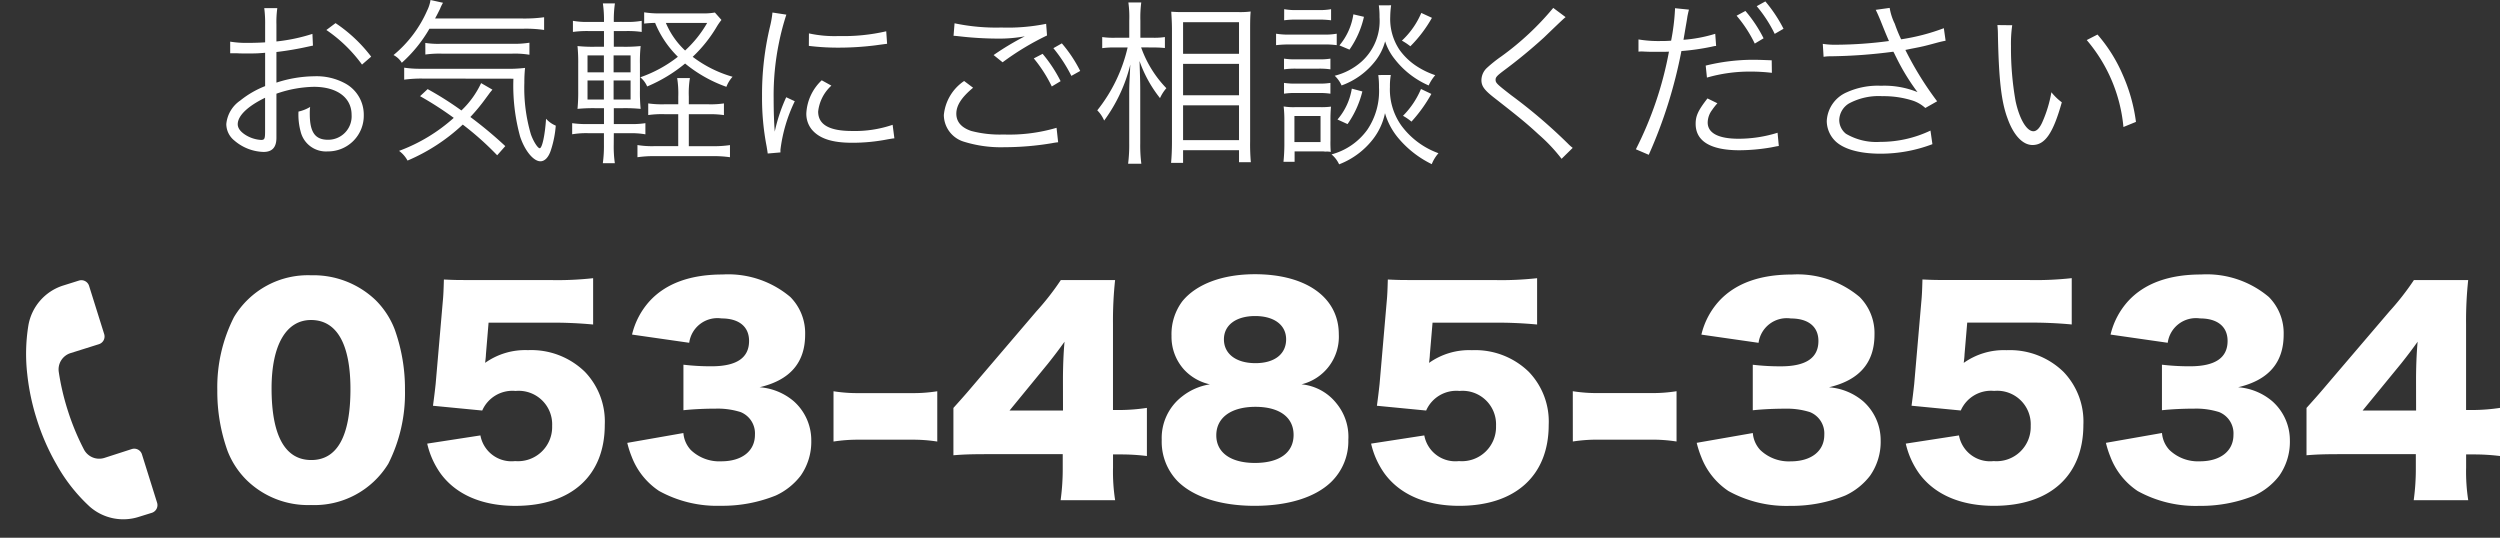 <svg xmlns="http://www.w3.org/2000/svg" width="226.68" height="48.755" viewBox="0 0 226.68 48.755">
  <rect x="0" y="0" width="226.68" height="48.755" fill="#333333" stroke="none"/>
  <g id="Group_111" data-name="Group 111" transform="translate(-983.064 -25.384)">
    <path id="Path_406" data-name="Path 406" d="M9.264,1.176a7.855,7.855,0,0,0,7.008-3.744A14.135,14.135,0,0,0,17.784-9.24a15.964,15.964,0,0,0-.936-5.52A7.558,7.558,0,0,0,15.1-17.424a8.161,8.161,0,0,0-5.832-2.232A7.811,7.811,0,0,0,2.28-15.864,14.032,14.032,0,0,0,.768-9.216,15.925,15.925,0,0,0,1.7-3.72,7.558,7.558,0,0,0,3.456-1.056,7.965,7.965,0,0,0,9.264,1.176Zm0-16.776c2.328,0,3.576,2.16,3.576,6.264,0,4.272-1.2,6.432-3.552,6.432-2.376,0-3.6-2.208-3.6-6.5C5.688-13.32,7.008-15.6,9.264-15.6Zm16.1.24h5.568a38.877,38.877,0,0,1,3.912.168v-4.2a29.612,29.612,0,0,1-3.96.168H23.712c-1.152,0-1.392,0-2.4-.048-.024.912-.048,1.488-.1,1.992l-.648,7.488c-.072.672-.144,1.248-.24,1.968l4.464.432a2.988,2.988,0,0,1,3.024-1.776A3.038,3.038,0,0,1,31.128-6a3.1,3.1,0,0,1-3.36,3.192,2.863,2.863,0,0,1-3.144-2.328L19.8-4.392A7.587,7.587,0,0,0,21-1.7c1.392,1.92,3.768,2.952,6.792,2.952C32.88,1.248,35.9-1.488,35.9-6.1a6.5,6.5,0,0,0-1.8-4.8,6.965,6.965,0,0,0-5.16-1.968,6.276,6.276,0,0,0-3.888,1.152c.048-.408.072-.648.072-.768Zm12.576,10.9a8.92,8.92,0,0,0,.408,1.272A6.5,6.5,0,0,0,40.824-.1a10.878,10.878,0,0,0,5.592,1.344A12.948,12.948,0,0,0,51.408.312a6.012,6.012,0,0,0,2.256-1.8,5.354,5.354,0,0,0,.96-3.192A4.727,4.727,0,0,0,53.04-8.232a5.4,5.4,0,0,0-3.1-1.272c2.76-.648,4.128-2.232,4.128-4.776a4.649,4.649,0,0,0-1.344-3.408,8.733,8.733,0,0,0-6.144-2.04c-2.928,0-5.136.816-6.6,2.4a6.9,6.9,0,0,0-1.608,3.048l5.184.744a2.582,2.582,0,0,1,2.928-2.208c1.584,0,2.5.744,2.5,2.04,0,1.536-1.128,2.3-3.408,2.3a21.083,21.083,0,0,1-2.544-.144v4.128c.936-.1,2.016-.144,2.952-.144a6.909,6.909,0,0,1,2.232.312,2.082,2.082,0,0,1,1.3,2.064c0,1.464-1.176,2.4-3.048,2.4A3.73,3.73,0,0,1,43.7-3.816a2.546,2.546,0,0,1-.672-1.536Zm18.7-.12a14.357,14.357,0,0,1,2.328-.168H63.72a14.357,14.357,0,0,1,2.328.168v-4.56a13.769,13.769,0,0,1-2.328.168H58.968a13.769,13.769,0,0,1-2.328-.168ZM67.512-3.336c.888-.072,1.56-.1,3.12-.1h6.792v1.176a20.967,20.967,0,0,1-.192,3h4.944a16.825,16.825,0,0,1-.192-2.952v-1.2h.72a19.043,19.043,0,0,1,2.352.144V-7.632a16.932,16.932,0,0,1-2.376.192h-.7v-7.8a34.631,34.631,0,0,1,.192-3.984h-4.92a24.013,24.013,0,0,1-2.232,2.856l-5.208,6.1c-1.224,1.44-1.224,1.44-2.3,2.64Zm9.936-4.056H72.6l3.5-4.272c.648-.816,1.008-1.3,1.488-1.968-.1,1.056-.144,2.376-.144,3.456ZM99.072-9.768a4.437,4.437,0,0,0,3.384-4.536c0-3.336-2.952-5.448-7.608-5.448-2.928,0-5.3.888-6.576,2.448a4.969,4.969,0,0,0-.984,3.144,4.427,4.427,0,0,0,1.152,3.072,4.486,4.486,0,0,0,2.328,1.32,5.418,5.418,0,0,0-2.52,1.1A4.751,4.751,0,0,0,86.4-4.728,5.138,5.138,0,0,0,87.864-.96c1.44,1.416,3.912,2.208,6.96,2.208,3,0,5.448-.744,6.912-2.136a5.155,5.155,0,0,0,1.584-3.84,4.758,4.758,0,0,0-1.056-3.288A4.6,4.6,0,0,0,99.072-9.768Zm-4.2-6.192c1.728,0,2.808.816,2.808,2.112,0,1.344-1.056,2.16-2.784,2.16-1.752,0-2.856-.84-2.856-2.16C92.04-15.144,93.144-15.96,94.872-15.96ZM94.9-7.728c2.16,0,3.456.936,3.456,2.544S97.08-2.64,94.848-2.64c-2.184,0-3.5-.936-3.5-2.5C91.344-6.744,92.688-7.728,94.9-7.728Zm16.056-7.632h5.568a38.878,38.878,0,0,1,3.912.168v-4.2a29.613,29.613,0,0,1-3.96.168H109.3c-1.152,0-1.392,0-2.4-.048-.024.912-.048,1.488-.1,1.992l-.648,7.488c-.072.672-.144,1.248-.24,1.968l4.464.432A2.988,2.988,0,0,1,113.4-9.168,3.038,3.038,0,0,1,116.712-6a3.1,3.1,0,0,1-3.36,3.192,2.863,2.863,0,0,1-3.144-2.328l-4.824.744a7.587,7.587,0,0,0,1.2,2.688c1.392,1.92,3.768,2.952,6.792,2.952,5.088,0,8.112-2.736,8.112-7.344a6.5,6.5,0,0,0-1.8-4.8,6.965,6.965,0,0,0-5.16-1.968,6.276,6.276,0,0,0-3.888,1.152c.048-.408.072-.648.072-.768Zm12.72,10.776A14.357,14.357,0,0,1,126-4.752h4.752a14.357,14.357,0,0,1,2.328.168v-4.56a13.769,13.769,0,0,1-2.328.168H126a13.769,13.769,0,0,1-2.328-.168Zm11.232.12a8.92,8.92,0,0,0,.408,1.272,6.5,6.5,0,0,0,2.472,3.1,10.878,10.878,0,0,0,5.592,1.344,12.948,12.948,0,0,0,4.992-.936,6.012,6.012,0,0,0,2.256-1.8,5.354,5.354,0,0,0,.96-3.192A4.727,4.727,0,0,0,150-8.232,5.4,5.4,0,0,0,146.9-9.5c2.76-.648,4.128-2.232,4.128-4.776a4.649,4.649,0,0,0-1.344-3.408,8.733,8.733,0,0,0-6.144-2.04c-2.928,0-5.136.816-6.6,2.4a6.9,6.9,0,0,0-1.608,3.048l5.184.744a2.582,2.582,0,0,1,2.928-2.208c1.584,0,2.5.744,2.5,2.04,0,1.536-1.128,2.3-3.408,2.3a21.083,21.083,0,0,1-2.544-.144v4.128c.936-.1,2.016-.144,2.952-.144a6.909,6.909,0,0,1,2.232.312,2.082,2.082,0,0,1,1.3,2.064c0,1.464-1.176,2.4-3.048,2.4a3.73,3.73,0,0,1-2.76-1.032,2.546,2.546,0,0,1-.672-1.536Zm24.528-10.9H165a38.878,38.878,0,0,1,3.912.168v-4.2a29.613,29.613,0,0,1-3.96.168h-7.176c-1.152,0-1.392,0-2.4-.048-.024.912-.048,1.488-.1,1.992l-.648,7.488c-.072.672-.144,1.248-.24,1.968l4.464.432a2.988,2.988,0,0,1,3.024-1.776A3.038,3.038,0,0,1,165.192-6a3.1,3.1,0,0,1-3.36,3.192,2.863,2.863,0,0,1-3.144-2.328l-4.824.744a7.587,7.587,0,0,0,1.2,2.688c1.392,1.92,3.768,2.952,6.792,2.952,5.088,0,8.112-2.736,8.112-7.344a6.5,6.5,0,0,0-1.8-4.8,6.965,6.965,0,0,0-5.16-1.968,6.276,6.276,0,0,0-3.888,1.152c.048-.408.072-.648.072-.768Zm12.576,10.9a8.92,8.92,0,0,0,.408,1.272,6.5,6.5,0,0,0,2.472,3.1,10.878,10.878,0,0,0,5.592,1.344,12.948,12.948,0,0,0,4.992-.936,6.012,6.012,0,0,0,2.256-1.8,5.354,5.354,0,0,0,.96-3.192A4.727,4.727,0,0,0,187.1-8.232a5.4,5.4,0,0,0-3.1-1.272c2.76-.648,4.128-2.232,4.128-4.776a4.649,4.649,0,0,0-1.344-3.408,8.733,8.733,0,0,0-6.144-2.04c-2.928,0-5.136.816-6.6,2.4a6.9,6.9,0,0,0-1.608,3.048l5.184.744a2.582,2.582,0,0,1,2.928-2.208c1.584,0,2.5.744,2.5,2.04,0,1.536-1.128,2.3-3.408,2.3a21.083,21.083,0,0,1-2.544-.144v4.128c.936-.1,2.016-.144,2.952-.144a6.909,6.909,0,0,1,2.232.312,2.082,2.082,0,0,1,1.3,2.064c0,1.464-1.176,2.4-3.048,2.4a3.73,3.73,0,0,1-2.76-1.032,2.546,2.546,0,0,1-.672-1.536ZM190.2-3.336c.888-.072,1.56-.1,3.12-.1h6.792v1.176a20.965,20.965,0,0,1-.192,3h4.944a16.825,16.825,0,0,1-.192-2.952v-1.2h.72a19.043,19.043,0,0,1,2.352.144V-7.632a16.932,16.932,0,0,1-2.376.192h-.7v-7.8a34.631,34.631,0,0,1,.192-3.984h-4.92a24.013,24.013,0,0,1-2.232,2.856l-5.208,6.1c-1.224,1.44-1.224,1.44-2.3,2.64Zm9.936-4.056h-4.848l3.5-4.272c.648-.816,1.008-1.3,1.488-1.968-.1,1.056-.144,2.376-.144,3.456Z" transform="translate(1002 70)" fill="#fff"/>
    <path id="Path_42" data-name="Path 42" d="M7.3,22.085h0l0,0-1.234-.016a4.61,4.61,0,0,1-3.935-2.234A15.308,15.308,0,0,1,.44,15.259,20.553,20.553,0,0,1,0,10.773a20.682,20.682,0,0,1,.435-4.1A16.116,16.116,0,0,1,1.9,2.475,4.61,4.61,0,0,1,6.07,0L7.521.014a.732.732,0,0,1,.727.738v0L8.2,5.334a.731.731,0,0,1-.737.726h0L4.774,6.035a1.55,1.55,0,0,0-1.553,1.3,22.323,22.323,0,0,0-.3,3.485,22.094,22.094,0,0,0,.3,3.9,1.56,1.56,0,0,0,1.519,1.3l2.62.005a.731.731,0,0,1,.726.737v0l-.049,4.591A.731.731,0,0,1,7.3,22.085Z" transform="matrix(0.951, -0.309, 0.309, 0.951, 983.064, 53.135)" fill="#fff"/>
    <path id="Path_407" data-name="Path 407" d="M9.392-10.544a16.17,16.17,0,0,1-3.264.688v-1.536a9.151,9.151,0,0,1,.08-1.488H5.024a10.629,10.629,0,0,1,.08,1.52v1.584c-.48.032-1.1.048-1.536.048A9.062,9.062,0,0,1,1.936-9.84v1.056h.656c.176.016.608.016.848.016.464,0,.736,0,1.024-.016.5-.032.5-.032.64-.048v3.024A8.559,8.559,0,0,0,2.848-4.5,2.9,2.9,0,0,0,1.584-2.368a1.93,1.93,0,0,0,.736,1.5A4.226,4.226,0,0,0,4.96.16c.784,0,1.168-.416,1.168-1.28v-4A10.8,10.8,0,0,1,9.52-5.744c2.1,0,3.424.976,3.424,2.544A2.124,2.124,0,0,1,10.8-.944c-1.168,0-1.648-.688-1.648-2.352a4.752,4.752,0,0,1,.032-.624A3.468,3.468,0,0,1,8.128-3.5,5.838,5.838,0,0,0,8.32-1.7,2.36,2.36,0,0,0,10.784.112,3.238,3.238,0,0,0,14.048-3.2,3.22,3.22,0,0,0,12.4-6.032,5.417,5.417,0,0,0,9.568-6.7a11.335,11.335,0,0,0-3.44.576V-8.9a28.082,28.082,0,0,0,2.832-.48c.224-.048.288-.064.48-.1ZM5.1-1.712c0,.688-.048.784-.368.784a2.988,2.988,0,0,1-1.424-.464c-.464-.3-.688-.624-.688-.96,0-.768.9-1.632,2.48-2.4ZM14.72-8.48a13.445,13.445,0,0,0-3.232-3.04l-.832.624A13.1,13.1,0,0,1,13.888-7.76Zm13.664-2.528A11.507,11.507,0,0,1,30.4-10.9v-1.152a13.185,13.185,0,0,1-2.016.112H20.512c.24-.432.3-.576.448-.864a3.679,3.679,0,0,1,.272-.56L20.1-13.616a3.208,3.208,0,0,1-.3.944,10.869,10.869,0,0,1-3.056,4.048,1.9,1.9,0,0,1,.752.7A12.562,12.562,0,0,0,20-11.008ZM26.88-.368a37.419,37.419,0,0,0-3.168-2.64,16.865,16.865,0,0,0,1.376-1.664c.32-.432.32-.432.4-.544.16-.192.16-.192.224-.272L24.688-6.08A8.186,8.186,0,0,1,22.9-3.6,29.685,29.685,0,0,0,19.84-5.536l-.688.64a30.54,30.54,0,0,1,3.056,1.968A15.437,15.437,0,0,1,17.248.064a2.681,2.681,0,0,1,.768.88A17.069,17.069,0,0,0,23.024-2.32,26.9,26.9,0,0,1,26.144.464Zm.736-6.112a17.386,17.386,0,0,0,.608,5.248c.432,1.3,1.216,2.24,1.84,2.24.4,0,.752-.368.96-1.04a9.336,9.336,0,0,0,.432-2.192,2.417,2.417,0,0,1-.88-.624C30.48-1.376,30.224-.176,30-.176c-.176,0-.576-.624-.8-1.264A14.833,14.833,0,0,1,28.608-6.1a12.5,12.5,0,0,1,.064-1.36,12.611,12.611,0,0,1-1.808.08H19.2a9.65,9.65,0,0,1-1.488-.1v1.088a11.549,11.549,0,0,1,1.648-.1ZM19.632-8.672a9.394,9.394,0,0,1,1.488-.08H27.5a8.108,8.108,0,0,1,1.568.1V-9.744a8.751,8.751,0,0,1-1.568.1h-6.48a7.453,7.453,0,0,1-1.392-.08ZM43.52-4.16v-.7a8.526,8.526,0,0,1,.1-1.68H42.464a8.826,8.826,0,0,1,.1,1.68v.7H41.312a8.815,8.815,0,0,1-1.472-.08v1.056a8.836,8.836,0,0,1,1.456-.08H42.56v2.9H40.384a8.152,8.152,0,0,1-1.52-.1V.64a10.57,10.57,0,0,1,1.552-.1h5.3a10.336,10.336,0,0,1,1.536.1v-1.1a9.9,9.9,0,0,1-1.536.1H43.52v-2.9h1.76a8.645,8.645,0,0,1,1.424.08V-4.24a7.979,7.979,0,0,1-1.408.08Zm-6.8,2.624h1.472a7.019,7.019,0,0,1,1.392.1V-2.448a7.794,7.794,0,0,1-1.376.08H36.72v-1.44h.816a14.811,14.811,0,0,1,1.616.064,15.175,15.175,0,0,1-.064-1.68V-7.808a13.35,13.35,0,0,1,.064-1.632,13.946,13.946,0,0,1-1.6.064H36.72V-10.8h1.088a8.979,8.979,0,0,1,1.44.08v-1.008a7.066,7.066,0,0,1-1.44.1H36.72a10.426,10.426,0,0,1,.1-1.68H35.728a10.426,10.426,0,0,1,.1,1.68h-1.36a7.146,7.146,0,0,1-1.456-.1v1.008a9.447,9.447,0,0,1,1.456-.08h1.36v1.424h-.832a13.157,13.157,0,0,1-1.568-.064,15.325,15.325,0,0,1,.064,1.632v2.384a16.127,16.127,0,0,1-.064,1.68,14.8,14.8,0,0,1,1.568-.064h.832v1.44H34.4a8.955,8.955,0,0,1-1.456-.08V-1.44a7.526,7.526,0,0,1,1.456-.1h1.424V-.5a11.578,11.578,0,0,1-.1,1.68h1.088a10.749,10.749,0,0,1-.1-1.664ZM36.7-4.592V-6.32H38.24v1.728Zm0-2.464V-8.592H38.24v1.536Zm-.88-1.536v1.536H34.336V-8.592Zm0,2.272v1.728H34.336V-6.32Zm10.064-6.16a5.788,5.788,0,0,1-1.088.08H40.88a8.427,8.427,0,0,1-1.408-.1v1.024a9.436,9.436,0,0,1,.992-.064,9.182,9.182,0,0,0,2.064,3.072A11.729,11.729,0,0,1,39.12-6.608a2.2,2.2,0,0,1,.624.832,13.636,13.636,0,0,0,3.44-2.08,12.444,12.444,0,0,0,3.744,2.112,2.869,2.869,0,0,1,.56-.912,10.933,10.933,0,0,1-3.616-1.808,12.475,12.475,0,0,0,2.176-2.72,5.39,5.39,0,0,1,.432-.624Zm-.7.944a10.391,10.391,0,0,1-2,2.5,7.312,7.312,0,0,1-1.744-2.5Zm5.92-.944a8.909,8.909,0,0,1-.224,1.28,26.469,26.469,0,0,0-.72,6.336,22.932,22.932,0,0,0,.416,4.528c.048.3.064.384.1.64l1.152-.1v-.24a13.947,13.947,0,0,1,1.3-4.4L52.352-4.8a14.865,14.865,0,0,0-1.04,3.12c-.064-.848-.1-1.792-.1-3.04a23.653,23.653,0,0,1,.48-5.008,22.735,22.735,0,0,1,.672-2.56Zm3.3,3.024a21.311,21.311,0,0,0,2.56.16A27.01,27.01,0,0,0,60.4-9.5q1.056-.144,1.1-.144l-.08-1.136a17.169,17.169,0,0,1-4.288.432,10.867,10.867,0,0,1-2.72-.24Zm1.168,3.12A4.42,4.42,0,0,0,54.176-3.36a2.262,2.262,0,0,0,.48,1.472c.688.832,1.84,1.216,3.664,1.216a16.507,16.507,0,0,0,3.28-.32c.32-.048.352-.064.56-.08L62-2.3a10.53,10.53,0,0,1-3.68.56c-2.064,0-3.072-.576-3.072-1.76a3.717,3.717,0,0,1,1.2-2.352Zm12.912.064a4.2,4.2,0,0,0-1.84,3.088A2.549,2.549,0,0,0,68.464-.768a11.288,11.288,0,0,0,3.68.5,26.1,26.1,0,0,0,4.32-.368,4.972,4.972,0,0,1,.544-.08l-.144-1.312a15.178,15.178,0,0,1-4.8.608,10.189,10.189,0,0,1-2.928-.32c-.9-.3-1.36-.832-1.36-1.568,0-.752.48-1.488,1.52-2.352Zm-.96-4.1c.224.016.224.016.528.048a31.3,31.3,0,0,0,3.52.208,12.647,12.647,0,0,0,2.416-.208,24.883,24.883,0,0,0-2.832,1.7l.816.656A24.4,24.4,0,0,1,76-10.4l-.08-1.056a17.5,17.5,0,0,1-4.048.336,18.293,18.293,0,0,1-4.256-.384ZM74.8-8.32a12.477,12.477,0,0,1,1.632,2.544l.8-.48A12.754,12.754,0,0,0,75.6-8.736Zm1.776-.928a13.419,13.419,0,0,1,1.632,2.512l.8-.448a12.336,12.336,0,0,0-1.664-2.5Zm9.072-.064c.368,0,.688.016,1.04.048v-.992a6.409,6.409,0,0,1-1.056.064H84.464v-1.552a10.555,10.555,0,0,1,.08-1.648H83.376a9.566,9.566,0,0,1,.08,1.664v1.536h-1.3a7.086,7.086,0,0,1-1.152-.064v1.008a7.472,7.472,0,0,1,1.152-.064h1.152a14.245,14.245,0,0,1-2.752,5.7,2.957,2.957,0,0,1,.624.928A14.3,14.3,0,0,0,83.552-7.76c-.08,1.584-.1,1.936-.1,2.608V-.624a13.439,13.439,0,0,1-.1,1.856h1.2a12.971,12.971,0,0,1-.1-1.856V-5.488c0-.528-.016-1.12-.064-2.592a11.491,11.491,0,0,0,1.856,3.36,3.694,3.694,0,0,1,.576-.9,10.2,10.2,0,0,1-2.288-3.7ZM88.336,1.152V0h5.072V1.088H94.48a18.417,18.417,0,0,1-.064-1.9v-10.16c0-.88.016-1.248.048-1.6a7.513,7.513,0,0,1-1.216.048H88.512a12.112,12.112,0,0,1-1.248-.032c.048.784.064,1.168.064,1.728V-.8c0,.832-.032,1.408-.08,1.952Zm0-12.752h5.072v2.864H88.336Zm0,3.776h5.072v2.848H88.336Zm0,3.76h5.072V-.912H88.336ZM97.5-11.776a8.021,8.021,0,0,1,1.152-.064h1.952a8.463,8.463,0,0,1,1.152.064v-1.008a5.692,5.692,0,0,1-1.152.08H98.656a5.692,5.692,0,0,1-1.152-.08ZM96.768-9.52a10.033,10.033,0,0,1,1.28-.064H101.1a7.7,7.7,0,0,1,1.168.064v-1.04a6.334,6.334,0,0,1-1.28.08H98.048a6.837,6.837,0,0,1-1.28-.08Zm.72,2.192a6.968,6.968,0,0,1,1.088-.064h2.064a6.661,6.661,0,0,1,1.056.064V-8.3a5.933,5.933,0,0,1-1.056.064H98.576A6.346,6.346,0,0,1,97.488-8.3Zm0,2.208a6.375,6.375,0,0,1,1.072-.064h2.064a6.5,6.5,0,0,1,1.072.064V-6.1a6.022,6.022,0,0,1-1.072.064H98.576A6.346,6.346,0,0,1,97.488-6.1Zm.96,6.176V.112h2.608a1.211,1.211,0,0,0,.24.016,1.76,1.76,0,0,1,.432.032A9.824,9.824,0,0,1,101.7-.9V-2.7a12.367,12.367,0,0,1,.048-1.248,6.731,6.731,0,0,1-.976.048H98.48a5.319,5.319,0,0,1-1.024-.064,11.083,11.083,0,0,1,.064,1.312V-.5c0,.5-.032,1.072-.08,1.552ZM98.432-3.1H100.8V-.736H98.432Zm5.344-9.216A5.66,5.66,0,0,1,102.512-9.5l.912.384a8.4,8.4,0,0,0,1.312-2.976Zm6.16-.128a7.352,7.352,0,0,1-1.76,2.512,5.694,5.694,0,0,1,.768.512A11.827,11.827,0,0,0,110.9-12Zm-6.3,6.864a5.653,5.653,0,0,1-1.3,2.8l.912.416a8.817,8.817,0,0,0,1.344-2.96Zm6.272.032a7.644,7.644,0,0,1-1.632,2.432,4.95,4.95,0,0,1,.768.528A13.1,13.1,0,0,0,110.848-5.1Zm-3.824-7.584a7.012,7.012,0,0,1,.064,1.072,4.965,4.965,0,0,1-1.632,4.032,5.8,5.8,0,0,1-2.432,1.28,2.736,2.736,0,0,1,.624.88,6.79,6.79,0,0,0,3.1-2.272,4.985,4.985,0,0,0,.848-1.728,5.031,5.031,0,0,0,.848,1.584,7.846,7.846,0,0,0,3.1,2.416A3.935,3.935,0,0,1,111.2-6.8a7.352,7.352,0,0,1-1.664-.8,5.823,5.823,0,0,1-1.568-1.488,5.006,5.006,0,0,1-.848-3.024,8.192,8.192,0,0,1,.08-1.024Zm-.048,6.32A8.072,8.072,0,0,1,106.1-5.68a6.247,6.247,0,0,1-1.056,3.824,5.865,5.865,0,0,1-3.248,2.24,2.581,2.581,0,0,1,.688.9,7.108,7.108,0,0,0,3.04-2.24,5.739,5.739,0,0,0,1.12-2.4,6.193,6.193,0,0,0,1.232,2.288,9.222,9.222,0,0,0,3.008,2.336,3.441,3.441,0,0,1,.608-.992,7.226,7.226,0,0,1-3.36-2.5,5.636,5.636,0,0,1-1.04-3.52,5.723,5.723,0,0,1,.08-1.072ZM121.9-12.9a25.437,25.437,0,0,1-4.688,4.384,12.361,12.361,0,0,0-1.36,1.088,1.549,1.549,0,0,0-.464,1.072c0,.544.256.9,1.152,1.6,2.336,1.824,2.976,2.352,4.048,3.344A15.1,15.1,0,0,1,122.656.784l1.008-.992a4.073,4.073,0,0,1-.448-.4,47.176,47.176,0,0,0-5.12-4.368c-1.3-1.008-1.424-1.12-1.424-1.408,0-.224.112-.352.7-.8a46.609,46.609,0,0,0,3.68-3.024c1.664-1.6,1.792-1.712,1.968-1.856Zm7.728,3.968a2.382,2.382,0,0,1,.272-.016h.064c.624.032.768.032,1.328.032.592,0,.784,0,1.1-.016A32.563,32.563,0,0,1,129.392-.08l1.168.5a42.78,42.78,0,0,0,2.96-9.408,21.348,21.348,0,0,0,2.7-.384l.288-.064.16-.016-.08-1.1a13.009,13.009,0,0,1-2.88.544c.08-.432.112-.656.208-1.216.1-.544.144-.864.16-.96.048-.224.064-.3.128-.56l-1.264-.128v.112a19.731,19.731,0,0,1-.352,2.832c-.464.032-.64.032-.96.032a11.034,11.034,0,0,1-2-.144Zm12.08.784c-1.2-.048-1.44-.048-1.744-.048a18.127,18.127,0,0,0-4.24.528l.112,1.088a13.926,13.926,0,0,1,4-.544,16.063,16.063,0,0,1,1.888.112Zm-5.824,3.456c-.848,1.088-1.072,1.584-1.072,2.3,0,1.584,1.36,2.4,3.984,2.4a17.517,17.517,0,0,0,2.848-.256l.5-.1.208-.032-.112-1.2a11.888,11.888,0,0,1-3.536.544c-1.824,0-2.8-.512-2.8-1.472a1.926,1.926,0,0,1,.4-1.136,5.362,5.362,0,0,1,.48-.608Zm2.64-7.5a11.712,11.712,0,0,1,1.648,2.528l.8-.48a12.146,12.146,0,0,0-1.648-2.48Zm1.824-.864a11.986,11.986,0,0,1,1.632,2.512l.8-.464a12.851,12.851,0,0,0-1.648-2.48Zm6.064,4.592a3.534,3.534,0,0,1,.624-.048,47.111,47.111,0,0,0,5.7-.416c.1.16.1.192.272.528a19.511,19.511,0,0,0,1.92,3.136,7.989,7.989,0,0,0-3.312-.576,6.8,6.8,0,0,0-3.1.592A2.99,2.99,0,0,0,146.7-2.64a2.581,2.581,0,0,0,.72,1.76c.736.768,2.208,1.2,4.16,1.2a13.264,13.264,0,0,0,4.7-.864l-.176-1.232a10.549,10.549,0,0,1-4.544,1.024,5.419,5.419,0,0,1-3.12-.736,1.6,1.6,0,0,1-.608-1.248,1.817,1.817,0,0,1,.864-1.488,5.672,5.672,0,0,1,3.04-.672,8.67,8.67,0,0,1,2.8.416,3.2,3.2,0,0,1,1.1.656l1.072-.608a29.63,29.63,0,0,1-2.88-4.656l.544-.112c1.008-.192,1.2-.24,2.16-.5.48-.128.608-.16.944-.224l-.16-1.136a18.725,18.725,0,0,1-3.872,1.008,13.166,13.166,0,0,1-.576-1.408,5.1,5.1,0,0,1-.464-1.44l-1.264.176c.144.288.24.512.416.928.288.72.544,1.36.784,1.9a37.346,37.346,0,0,1-4.768.336,7.015,7.015,0,0,1-1.232-.08Zm15.76-2.88a8.658,8.658,0,0,1,.048.944c.08,3.936.3,5.984.864,7.5.544,1.536,1.376,2.432,2.272,2.432,1.136,0,1.872-1.072,2.656-3.872a5.114,5.114,0,0,1-.944-.912,11.512,11.512,0,0,1-.832,2.736c-.24.528-.512.8-.8.8-.608,0-1.264-1.1-1.616-2.736a27.4,27.4,0,0,1-.416-4.976,11.6,11.6,0,0,1,.112-1.9Zm8.1,1.36A14.131,14.131,0,0,1,173.6-2.1l1.136-.464a15.32,15.32,0,0,0-1.2-4.272,13.888,13.888,0,0,0-2.288-3.648Z" transform="translate(1002 39)" fill="#fff"/>
  </g>
</svg>
